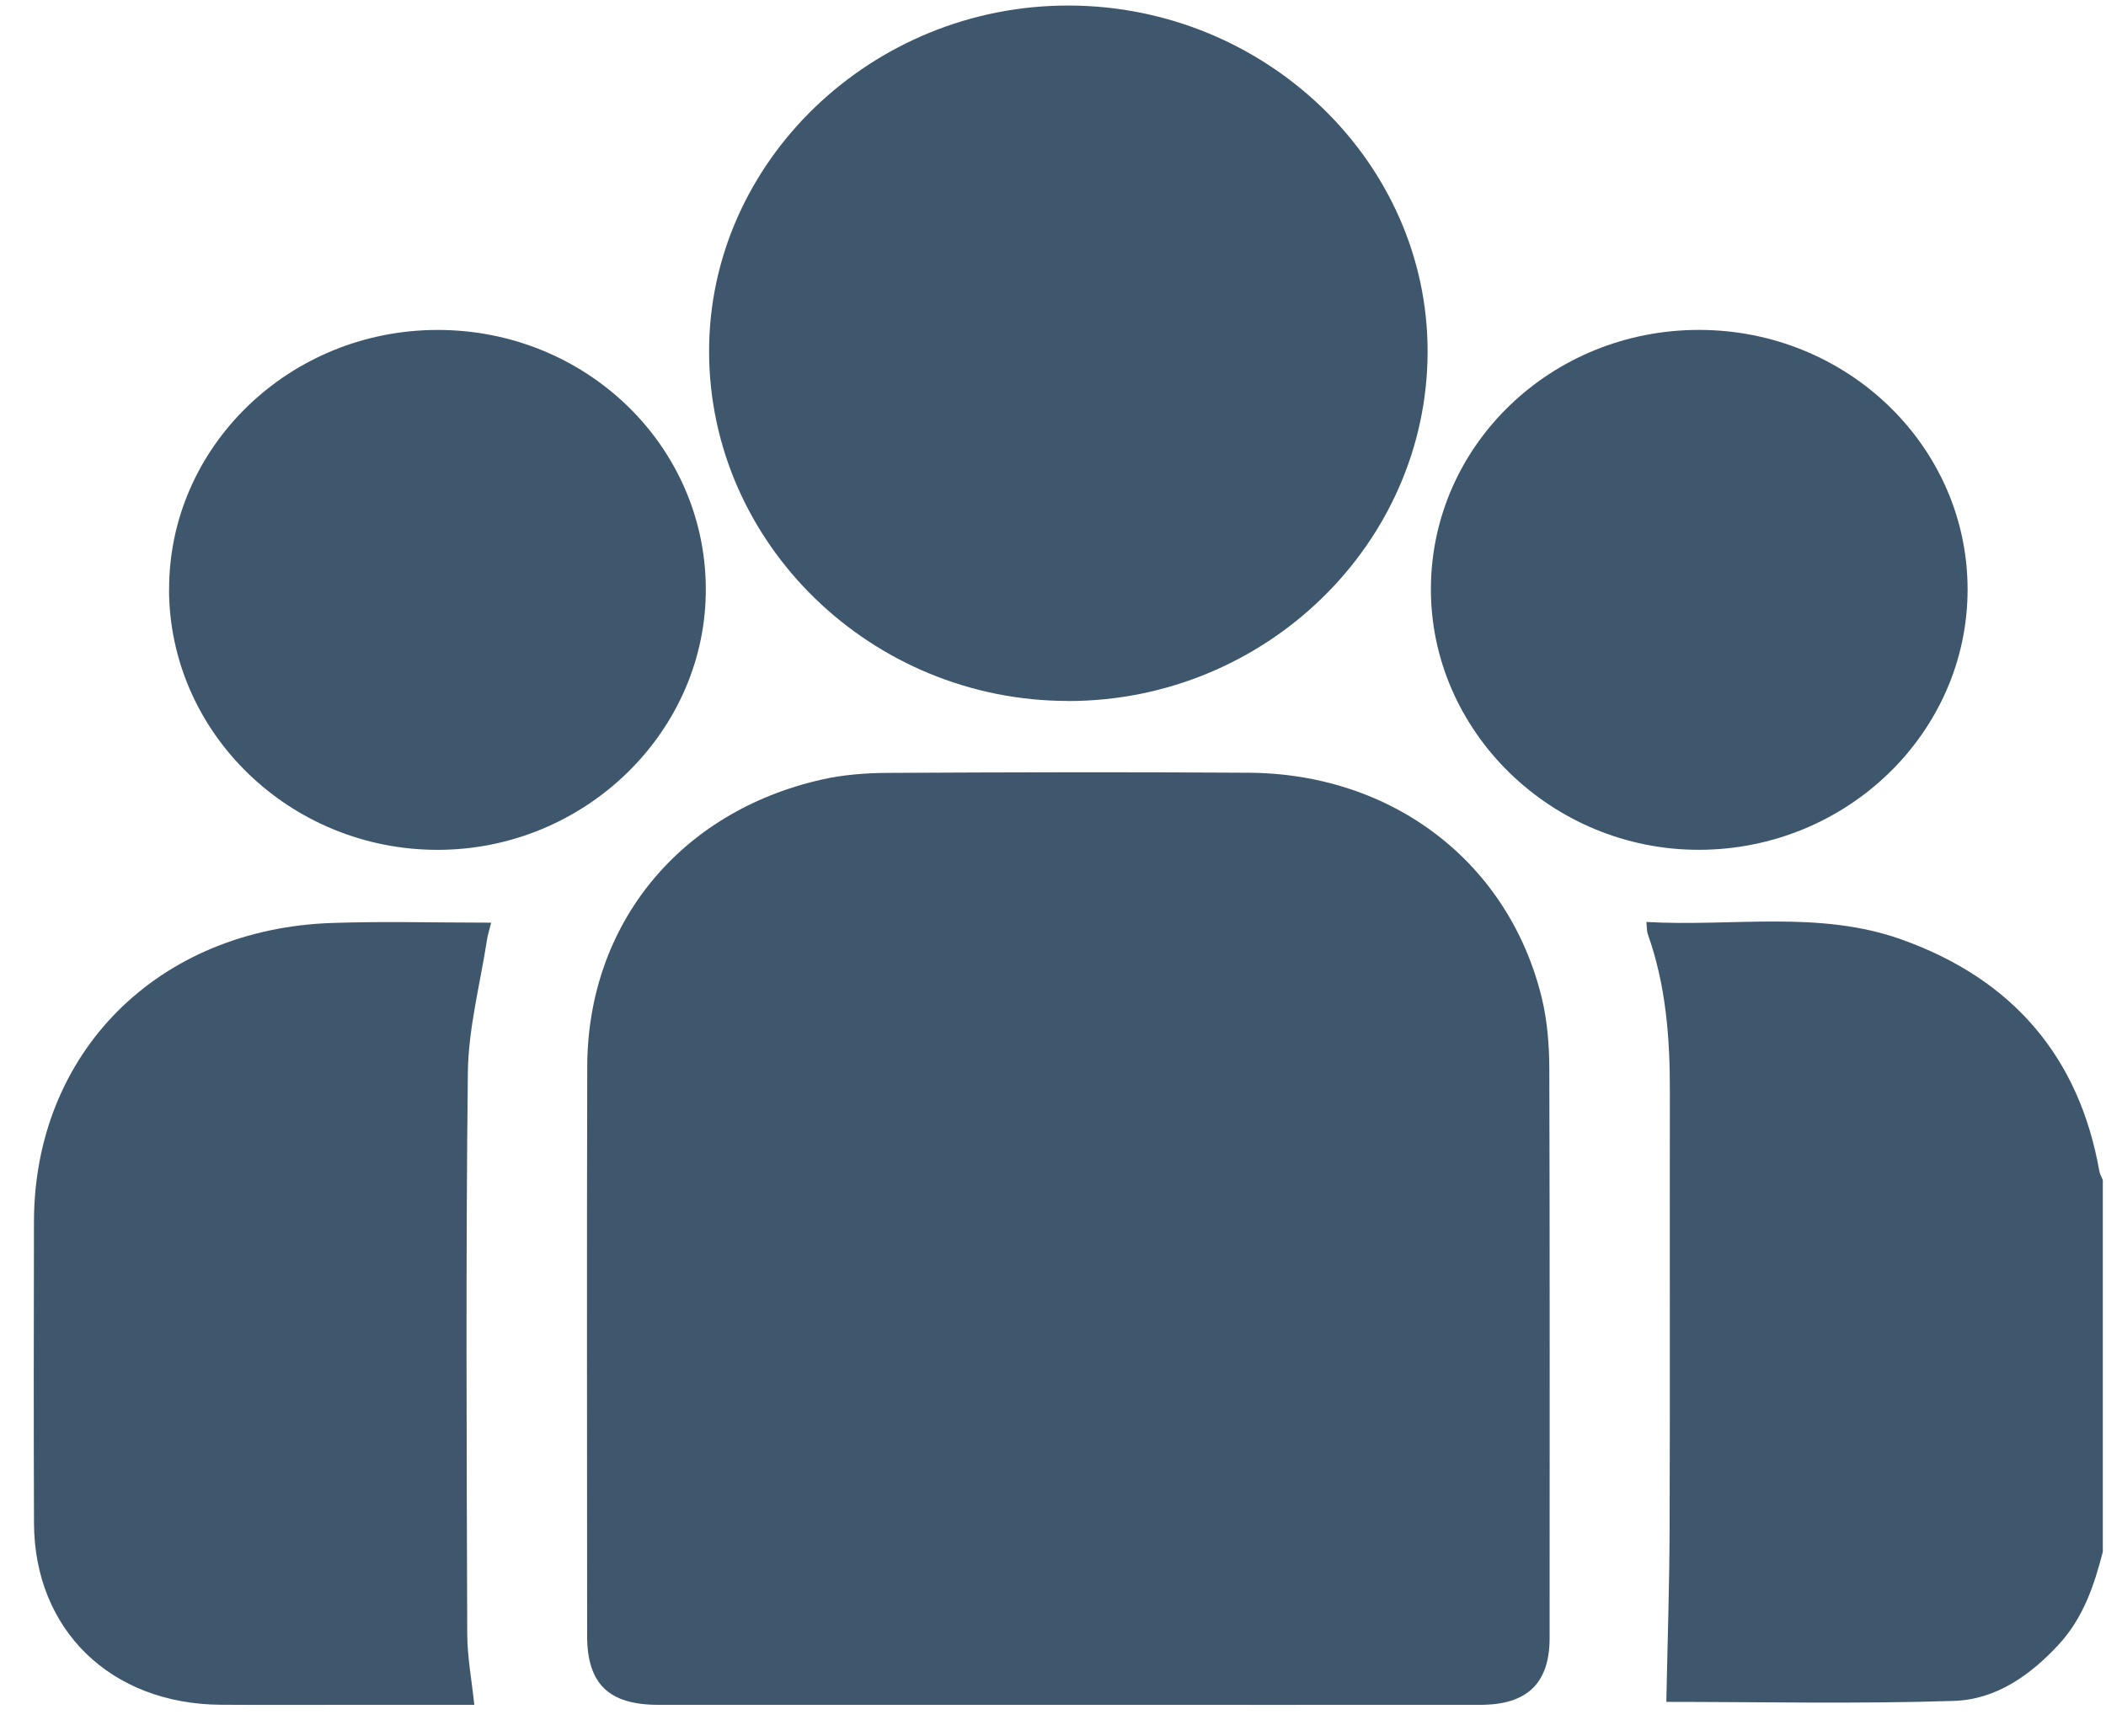 <svg width="57" height="47" viewBox="0 0 57 47" fill="none" xmlns="http://www.w3.org/2000/svg">
<g clip-path="url(#clip0_54_1176)">
<path d="M56.914 42.005C56.68 42.913 56.388 43.789 55.723 44.512C54.953 45.347 54.023 46.004 52.883 46.041C50.251 46.126 47.611 46.067 45.1 46.067C45.13 44.52 45.184 42.941 45.189 41.361C45.203 37.425 45.189 33.491 45.196 29.555C45.199 28.101 45.091 26.665 44.596 25.279C44.569 25.201 44.577 25.111 44.56 24.956C46.891 25.09 49.231 24.632 51.465 25.43C54.483 26.507 56.275 28.616 56.82 31.701C56.835 31.784 56.883 31.861 56.914 31.941V42.005Z" fill="#3F576C"/>
<path d="M28.858 46.147C25.178 46.147 21.497 46.147 17.817 46.147C16.476 46.147 15.891 45.579 15.891 44.277C15.891 39.141 15.88 34.006 15.894 28.869C15.905 25.018 18.396 21.969 22.24 21.102C22.819 20.97 23.429 20.924 24.026 20.921C27.287 20.904 30.549 20.895 33.81 20.917C37.719 20.945 40.855 23.368 41.736 27.041C41.882 27.652 41.93 28.297 41.933 28.928C41.948 34.064 41.942 39.199 41.941 44.336C41.941 45.563 41.337 46.147 40.066 46.147C36.331 46.15 32.595 46.147 28.861 46.147H28.858Z" fill="#3F576C"/>
<path d="M28.916 18.974C23.58 18.976 19.198 14.714 19.192 9.515C19.187 4.374 23.602 0.132 28.942 0.15C34.268 0.167 38.643 4.393 38.639 9.515C38.635 14.712 34.254 18.973 28.916 18.976V18.974Z" fill="#3F576C"/>
<path d="M12.838 46.147C11.758 46.147 10.667 46.147 9.575 46.147C8.373 46.147 7.17 46.154 5.968 46.145C2.995 46.123 0.931 44.117 0.92 41.229C0.91 38.511 0.914 35.792 0.919 33.074C0.925 28.498 4.261 25.142 8.991 24.983C10.405 24.935 11.823 24.975 13.294 24.975C13.246 25.167 13.203 25.297 13.182 25.431C12.998 26.631 12.677 27.829 12.663 29.03C12.604 34.096 12.631 39.162 12.646 44.23C12.648 44.854 12.768 45.479 12.837 46.147H12.838Z" fill="#3F576C"/>
<path d="M4.577 15.964C4.566 12.096 7.828 8.935 11.839 8.931C15.833 8.926 19.07 12.032 19.103 15.9C19.136 19.782 15.848 23.002 11.847 23.004C7.853 23.006 4.588 19.843 4.575 15.965L4.577 15.964Z" fill="#3F576C"/>
<path d="M53.254 15.957C53.253 19.83 49.989 22.995 45.99 23.003C41.997 23.011 38.702 19.79 38.728 15.905C38.754 12.041 41.992 8.928 45.985 8.93C49.994 8.93 53.255 12.082 53.254 15.956V15.957Z" fill="#3F576C"/>
</g>
<defs>
<clipPath id="clip0_54_1176">
<rect width="56" height="46" fill="white" transform="translate(0.914 0.15)"/>
</clipPath>
</defs>
</svg>
